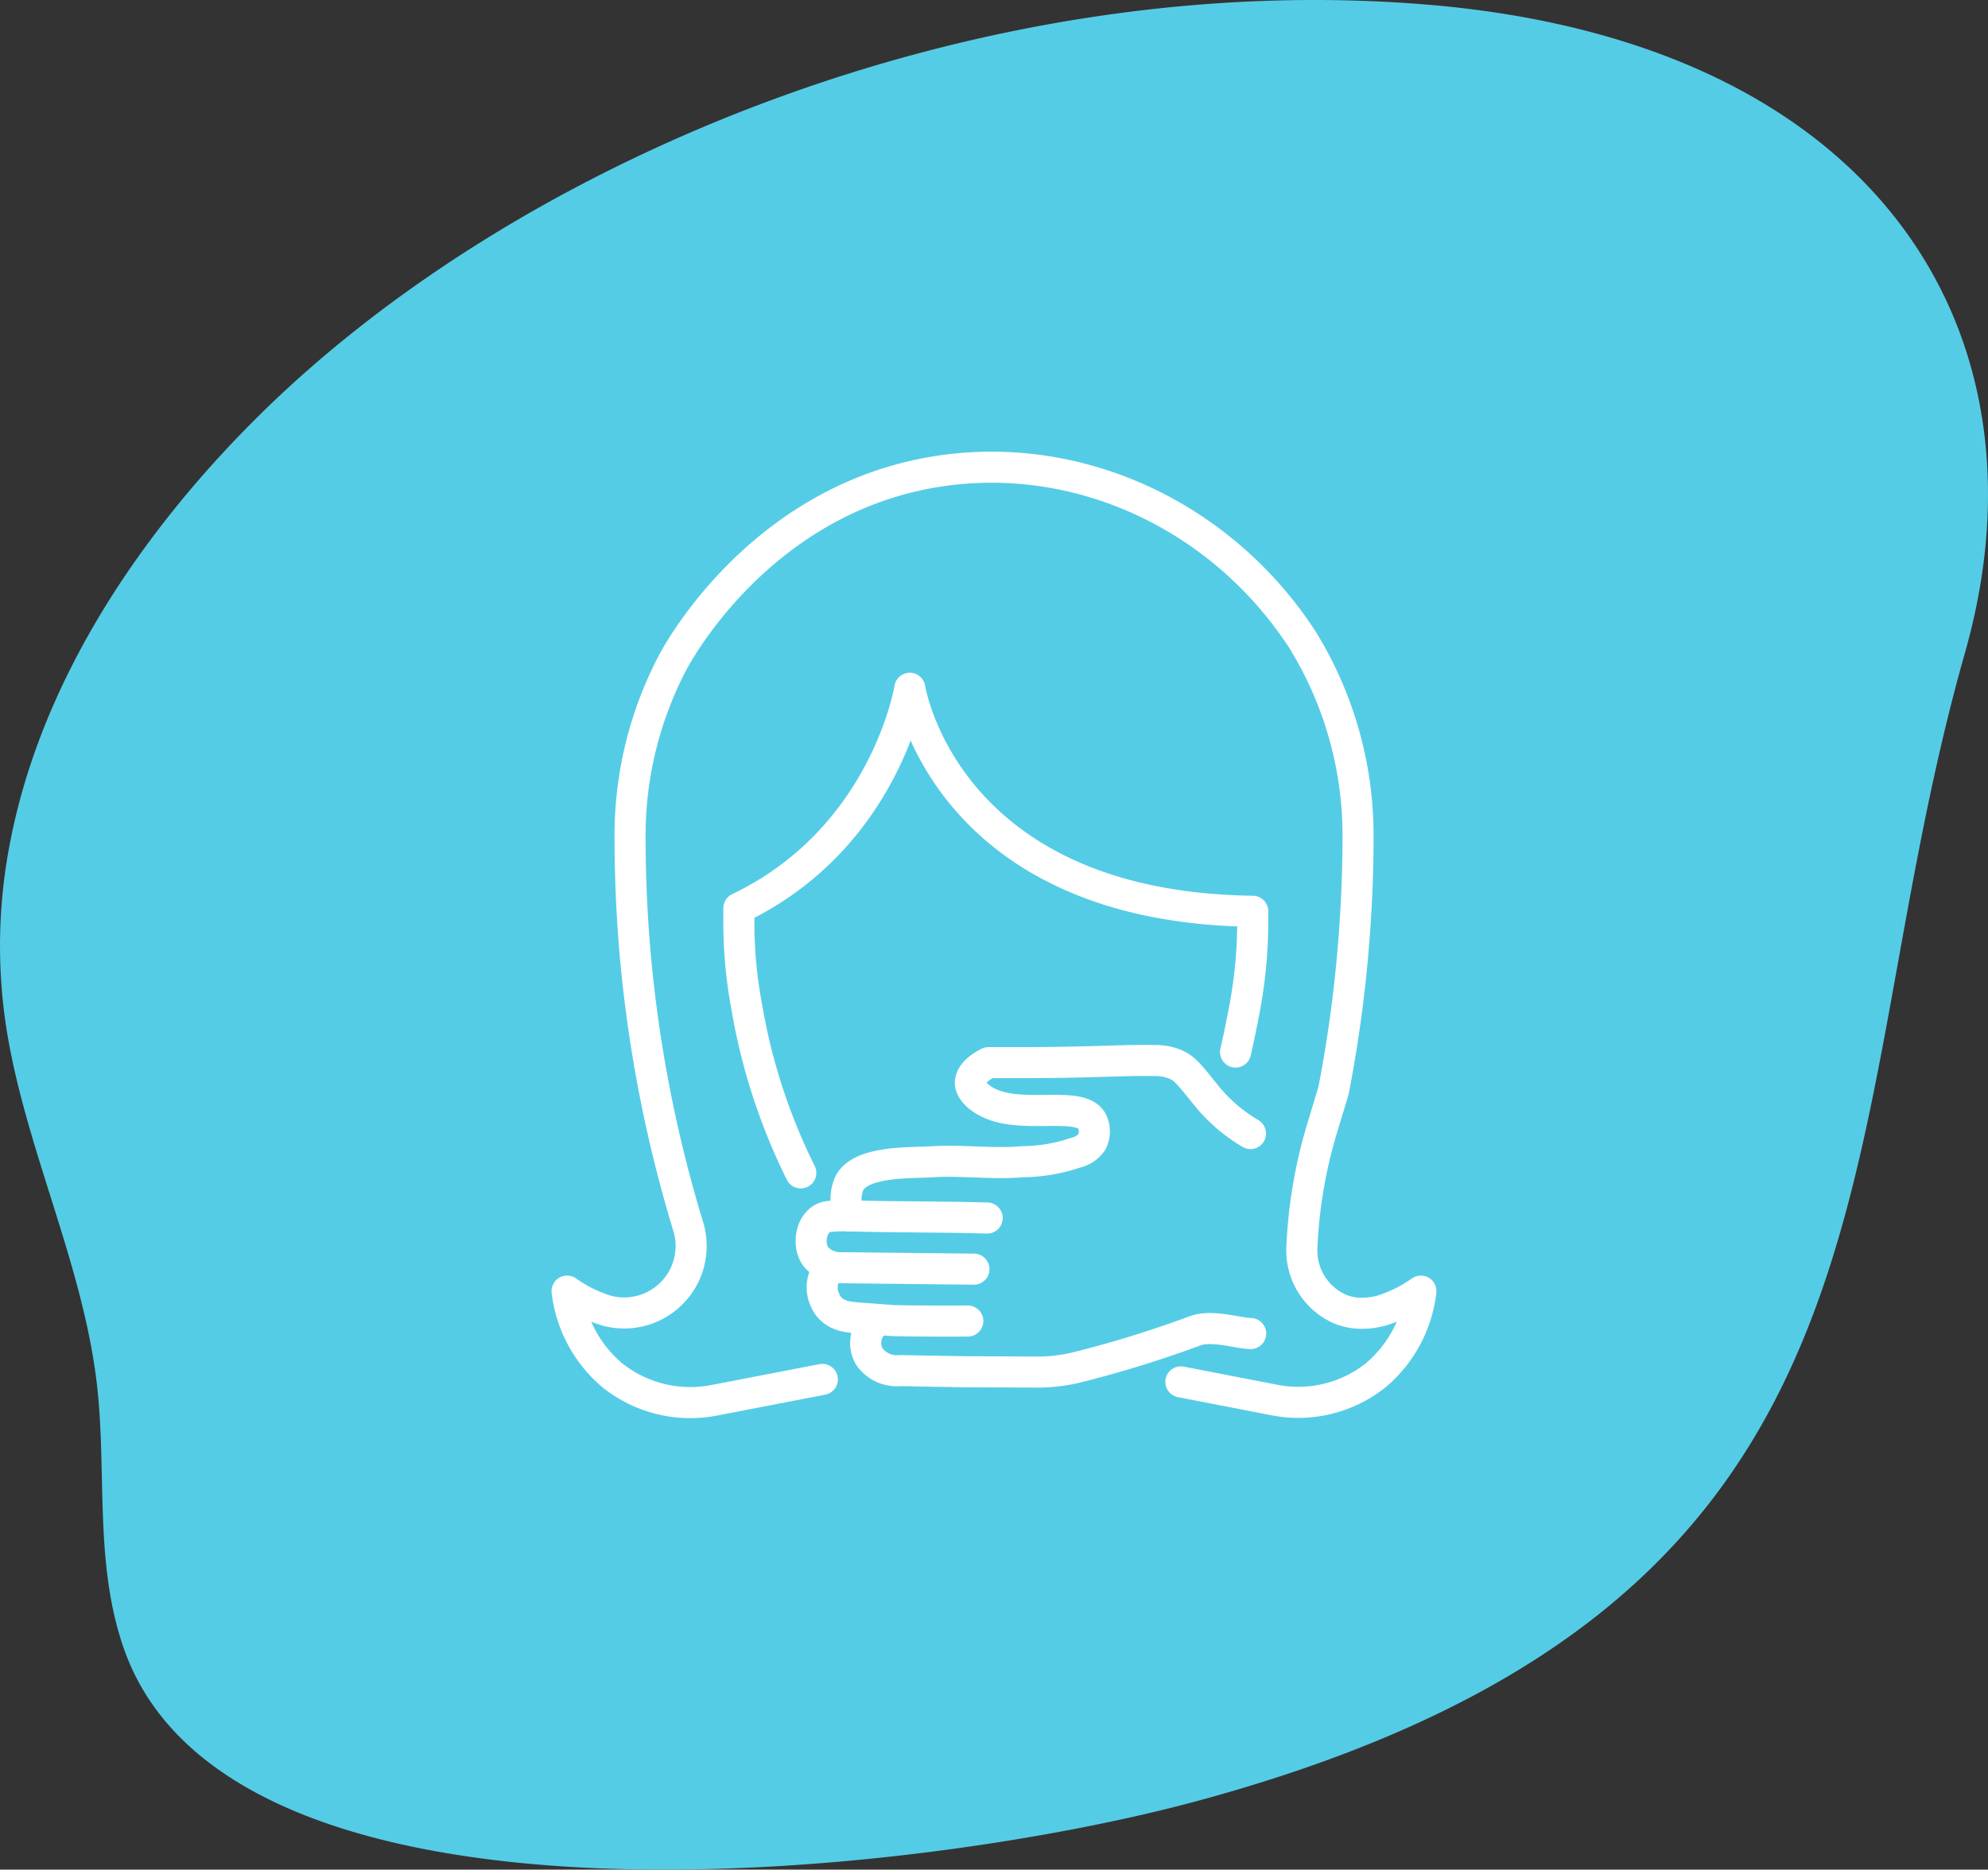 <svg xmlns="http://www.w3.org/2000/svg" width="192" height="180.599" viewBox="0 0 192 180.599">
  <rect x="0" y="0" width="192" height="180.599" fill="#333333" stroke="none"/>
  <g id="レイヤー_1" data-name="レイヤー 1" transform="translate(-0.001 0.002)">
    <path id="パス_7" data-name="パス 7" d="M1.016,81.174A51.873,51.873,0,0,0,.583,99.1c1.795,11.688,7.424,22.9,8.778,34.627.982,8.515-.284,17.254,2.6,25.509,10.3,29.487,76.249,22.181,103.75,14.71,70.858-19.247,60.44-62.976,74.061-110.874C198.566,32.149,181.354,4.044,137.78.44,95.094-3.09,50.334,14.9,24.71,40.441,12.789,52.326,3.909,66.381,1.016,81.174Z" transform="translate(0 0)" fill="#55cce6"/>
  </g>
  <g id="_饑1" data-name="ﾑ饑1" transform="translate(53.27 43.625)">
    <g id="グループ_11" data-name="グループ 11">
      <g id="グループ_9" data-name="グループ 9">
        <path id="パス_11" data-name="パス 11" d="M60.78,89.86l8.88,1.72a11.994,11.994,0,0,0,9.95-2.37,12.522,12.522,0,0,0,4.35-8.12,13.516,13.516,0,0,1-3.76,1.87,7.01,7.01,0,0,1-2.49.25,5.526,5.526,0,0,1-1.6-.4,6.185,6.185,0,0,1-3.64-6.03h0A46.515,46.515,0,0,1,74.4,65.43l1.12-3.71a127.707,127.707,0,0,0,1.95-14.3c.29-3.6.42-7.04.42-10.31a35.96,35.96,0,0,0-5.42-19.02C64.81,6.38,51.38.02,38.04,1.8,20.89,4.08,12.63,18.65,11.77,20.23A35.965,35.965,0,0,0,7.58,37.1c0,3.27.12,6.7.4,10.31a129.658,129.658,0,0,0,5.21,27.41,6.468,6.468,0,0,1-7.93,8.14A13.383,13.383,0,0,1,1.5,81.09a12.554,12.554,0,0,0,4.4,8.16,12.093,12.093,0,0,0,10,2.35l10.25-1.98" fill="none" stroke="#fff" stroke-linecap="round" stroke-linejoin="round" stroke-width="3"/>
        <path id="パス_12" data-name="パス 12" d="M66.06,58c.35-1.52.62-2.92.86-4.14,0-.02.01-.05.01-.07a45.523,45.523,0,0,0,.79-8.56V44.4C37.88,44.01,34.6,22.86,34.6,22.86S32.28,37.3,18.09,44.1v1.12a43.858,43.858,0,0,0,.76,8.41c.01.08.03.15.04.23a57.642,57.642,0,0,0,5.18,15.81" fill="none" stroke="#fff" stroke-linecap="round" stroke-linejoin="round" stroke-width="3"/>
      </g>
      <g id="グループ_10" data-name="グループ 10">
        <path id="パス_13" data-name="パス 13" d="M28.8,73.81a20.032,20.032,0,0,0-2.01.07c-1.74.19-2.23,2.86-1.15,4.02a3.133,3.133,0,0,0,2.27.93l12.88.14" fill="none" stroke="#fff" stroke-linecap="round" stroke-linejoin="round" stroke-width="3"/>
        <path id="パス_14" data-name="パス 14" d="M28.8,73.81a3.791,3.791,0,0,1-.11-2.98c.03-.06.05-.11.07-.16,1.12-2.18,5.9-1.94,7.94-2.07,2.9-.19,5.98.25,8.8-.01a16.356,16.356,0,0,0,5.14-.88,2.513,2.513,0,0,0,1.54-1.03,2.234,2.234,0,0,0,0-2.03c-1.25-2.17-7.53.23-10.78-2.24-.91-.69-.95-1.28-.95-1.42-.02-1.1,1.56-1.87,1.76-1.97h3.46c6.22,0,9.85-.27,12.55-.2a5.039,5.039,0,0,1,1.8.28c1.06.39,1.4.85,3.1,2.95a15.811,15.811,0,0,0,4.35,3.8c.01,0,.02.01.03.02" fill="none" stroke="#fff" stroke-linecap="round" stroke-linejoin="round" stroke-width="3"/>
        <path id="パス_15" data-name="パス 15" d="M26.87,78.82a2.862,2.862,0,0,0-.46,3.14,2.385,2.385,0,0,0,.82,1.05c.77.57,1.56.62,3.27.74,2.61.19,2.33.18,2.53.19,2.86.06,5.61.05,7.17.04" fill="none" stroke="#fff" stroke-linecap="round" stroke-linejoin="round" stroke-width="3"/>
        <path id="パス_16" data-name="パス 16" d="M67.52,85.19c-1.27-.03-3.77-.88-5.41-.25A108.362,108.362,0,0,1,50.96,88.4a15.956,15.956,0,0,1-4,.51l-6.99-.03-1.81-.03c-1.49-.02-2.99-.06-4.49-.08a3.268,3.268,0,0,1-2.95-1.31,2.615,2.615,0,0,1,.07-2.84,2.213,2.213,0,0,1,.91-.71" fill="none" stroke="#fff" stroke-linecap="round" stroke-linejoin="round" stroke-width="3"/>
        <path id="パス_17" data-name="パス 17" d="M28.66,73.82c4.39.13,9.03.08,13.41.21" fill="none" stroke="#fff" stroke-linecap="round" stroke-linejoin="round" stroke-width="3"/>
      </g>
    </g>
  </g>
</svg>